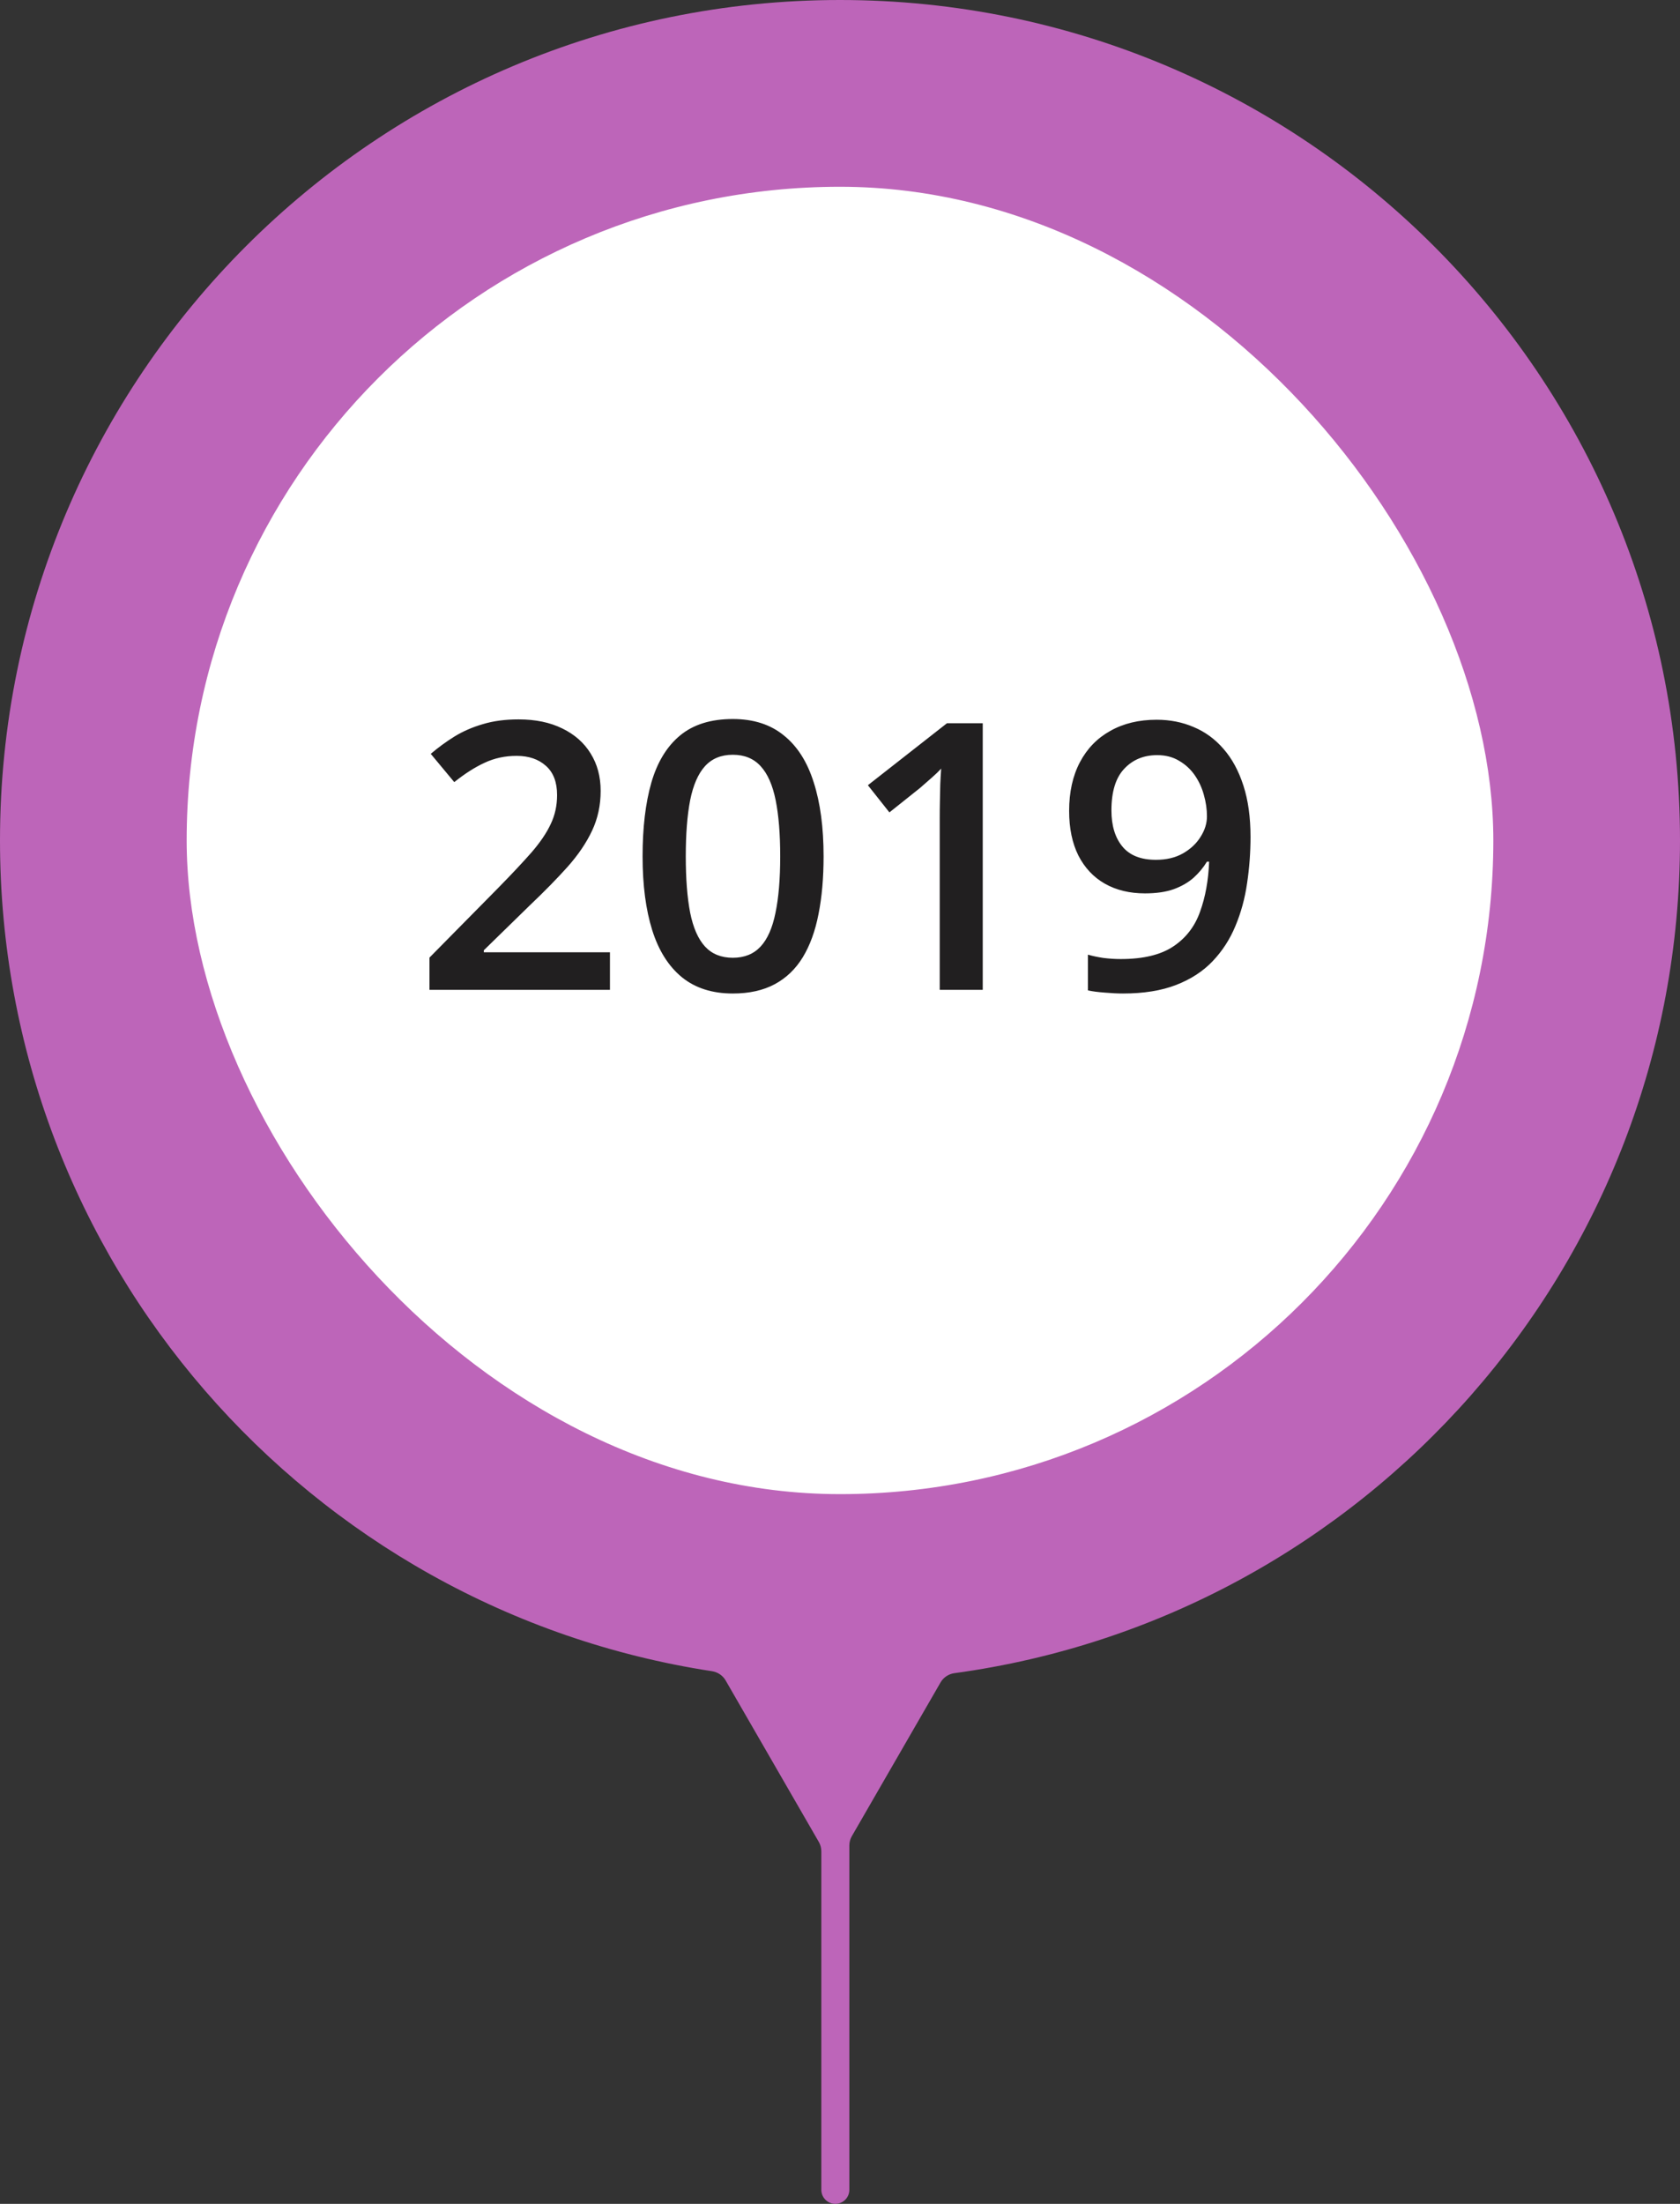 <svg width="90" height="118" viewBox="0 0 90 118" fill="none" xmlns="http://www.w3.org/2000/svg">
<rect x="0" y="0" width="90" height="118" fill="#333333" stroke="none"/>
<path fill-rule="evenodd" clip-rule="evenodd" d="M90 45C90 67.773 73.083 86.596 51.13 89.586C50.82 89.628 50.544 89.81 50.387 90.081L45.634 98.314C45.546 98.466 45.5 98.638 45.5 98.814V117.25C45.5 117.664 45.164 118 44.75 118C44.336 118 44 117.664 44 117.25V99.124C44 98.949 43.954 98.776 43.866 98.624L38.872 89.974C38.718 89.708 38.449 89.528 38.145 89.481C16.546 86.18 0 67.522 0 45C0 20.147 20.147 0 45 0C69.853 0 90 20.147 90 45Z" fill="#BD65B9"/>
<rect x="10" y="10" width="70" height="70" rx="35" fill="white"/>
<path d="M32.676 53H23.008V51.272L26.709 47.522C27.425 46.792 28.014 46.164 28.477 45.637C28.939 45.103 29.281 44.598 29.502 44.123C29.73 43.648 29.844 43.13 29.844 42.57C29.844 41.88 29.645 41.359 29.248 41.008C28.851 40.65 28.327 40.471 27.676 40.471C27.057 40.471 26.484 40.594 25.957 40.842C25.436 41.083 24.896 41.428 24.336 41.877L23.076 40.363C23.473 40.025 23.896 39.715 24.346 39.435C24.801 39.156 25.309 38.934 25.869 38.772C26.429 38.602 27.067 38.518 27.783 38.518C28.688 38.518 29.469 38.68 30.127 39.006C30.785 39.325 31.289 39.771 31.641 40.344C31.999 40.917 32.178 41.584 32.178 42.346C32.178 43.114 32.025 43.824 31.719 44.475C31.413 45.126 30.977 45.77 30.41 46.408C29.844 47.04 29.17 47.727 28.389 48.469L25.918 50.881V50.988H32.676V53ZM44.121 45.852C44.121 47.004 44.03 48.036 43.848 48.947C43.672 49.852 43.392 50.62 43.008 51.252C42.624 51.883 42.122 52.365 41.504 52.697C40.885 53.029 40.137 53.195 39.258 53.195C38.158 53.195 37.249 52.906 36.533 52.326C35.817 51.74 35.286 50.9 34.941 49.807C34.596 48.706 34.424 47.388 34.424 45.852C34.424 44.315 34.58 43 34.893 41.906C35.212 40.806 35.726 39.963 36.435 39.377C37.145 38.791 38.086 38.498 39.258 38.498C40.365 38.498 41.276 38.791 41.992 39.377C42.715 39.956 43.249 40.796 43.594 41.897C43.945 42.99 44.121 44.309 44.121 45.852ZM36.738 45.852C36.738 47.056 36.816 48.062 36.973 48.869C37.135 49.676 37.402 50.282 37.773 50.685C38.145 51.083 38.639 51.281 39.258 51.281C39.876 51.281 40.371 51.083 40.742 50.685C41.113 50.288 41.38 49.686 41.543 48.879C41.712 48.072 41.797 47.062 41.797 45.852C41.797 44.654 41.715 43.651 41.553 42.844C41.39 42.036 41.123 41.431 40.752 41.027C40.381 40.617 39.883 40.412 39.258 40.412C38.633 40.412 38.135 40.617 37.764 41.027C37.399 41.431 37.135 42.036 36.973 42.844C36.816 43.651 36.738 44.654 36.738 45.852ZM52.647 53H50.342V43.81C50.342 43.505 50.345 43.199 50.352 42.893C50.358 42.587 50.365 42.287 50.371 41.994C50.384 41.701 50.4 41.421 50.42 41.154C50.283 41.304 50.114 41.467 49.912 41.643C49.717 41.818 49.508 42.001 49.287 42.19L47.647 43.498L46.494 42.043L50.732 38.723H52.647V53ZM66.992 44.807C66.992 45.653 66.93 46.483 66.807 47.297C66.689 48.111 66.481 48.872 66.182 49.582C65.889 50.292 65.482 50.92 64.961 51.467C64.447 52.007 63.796 52.43 63.008 52.736C62.22 53.042 61.27 53.195 60.156 53.195C59.876 53.195 59.551 53.179 59.18 53.147C58.815 53.12 58.516 53.081 58.281 53.029V51.115C58.529 51.187 58.805 51.245 59.111 51.291C59.424 51.33 59.733 51.35 60.039 51.35C61.243 51.35 62.181 51.125 62.852 50.676C63.529 50.227 64.007 49.608 64.287 48.82C64.574 48.033 64.736 47.137 64.775 46.135H64.658C64.469 46.447 64.232 46.734 63.945 46.994C63.659 47.248 63.304 47.453 62.881 47.609C62.458 47.759 61.943 47.834 61.338 47.834C60.518 47.834 59.801 47.661 59.19 47.316C58.584 46.971 58.112 46.47 57.773 45.812C57.441 45.148 57.275 44.351 57.275 43.42C57.275 42.411 57.467 41.542 57.852 40.812C58.236 40.083 58.779 39.523 59.482 39.133C60.185 38.736 61.012 38.537 61.963 38.537C62.679 38.537 63.34 38.667 63.945 38.928C64.557 39.182 65.091 39.572 65.547 40.1C66.003 40.62 66.357 41.275 66.611 42.062C66.865 42.844 66.992 43.758 66.992 44.807ZM61.992 40.432C61.27 40.432 60.68 40.676 60.225 41.164C59.769 41.646 59.541 42.388 59.541 43.391C59.541 44.204 59.736 44.849 60.127 45.324C60.518 45.8 61.117 46.037 61.924 46.037C62.484 46.037 62.965 45.923 63.369 45.695C63.779 45.461 64.095 45.165 64.316 44.807C64.544 44.449 64.658 44.084 64.658 43.713C64.658 43.329 64.603 42.945 64.492 42.56C64.388 42.176 64.225 41.825 64.004 41.506C63.783 41.187 63.503 40.93 63.164 40.734C62.832 40.533 62.441 40.432 61.992 40.432Z" fill="#211F20"/>
</svg>
